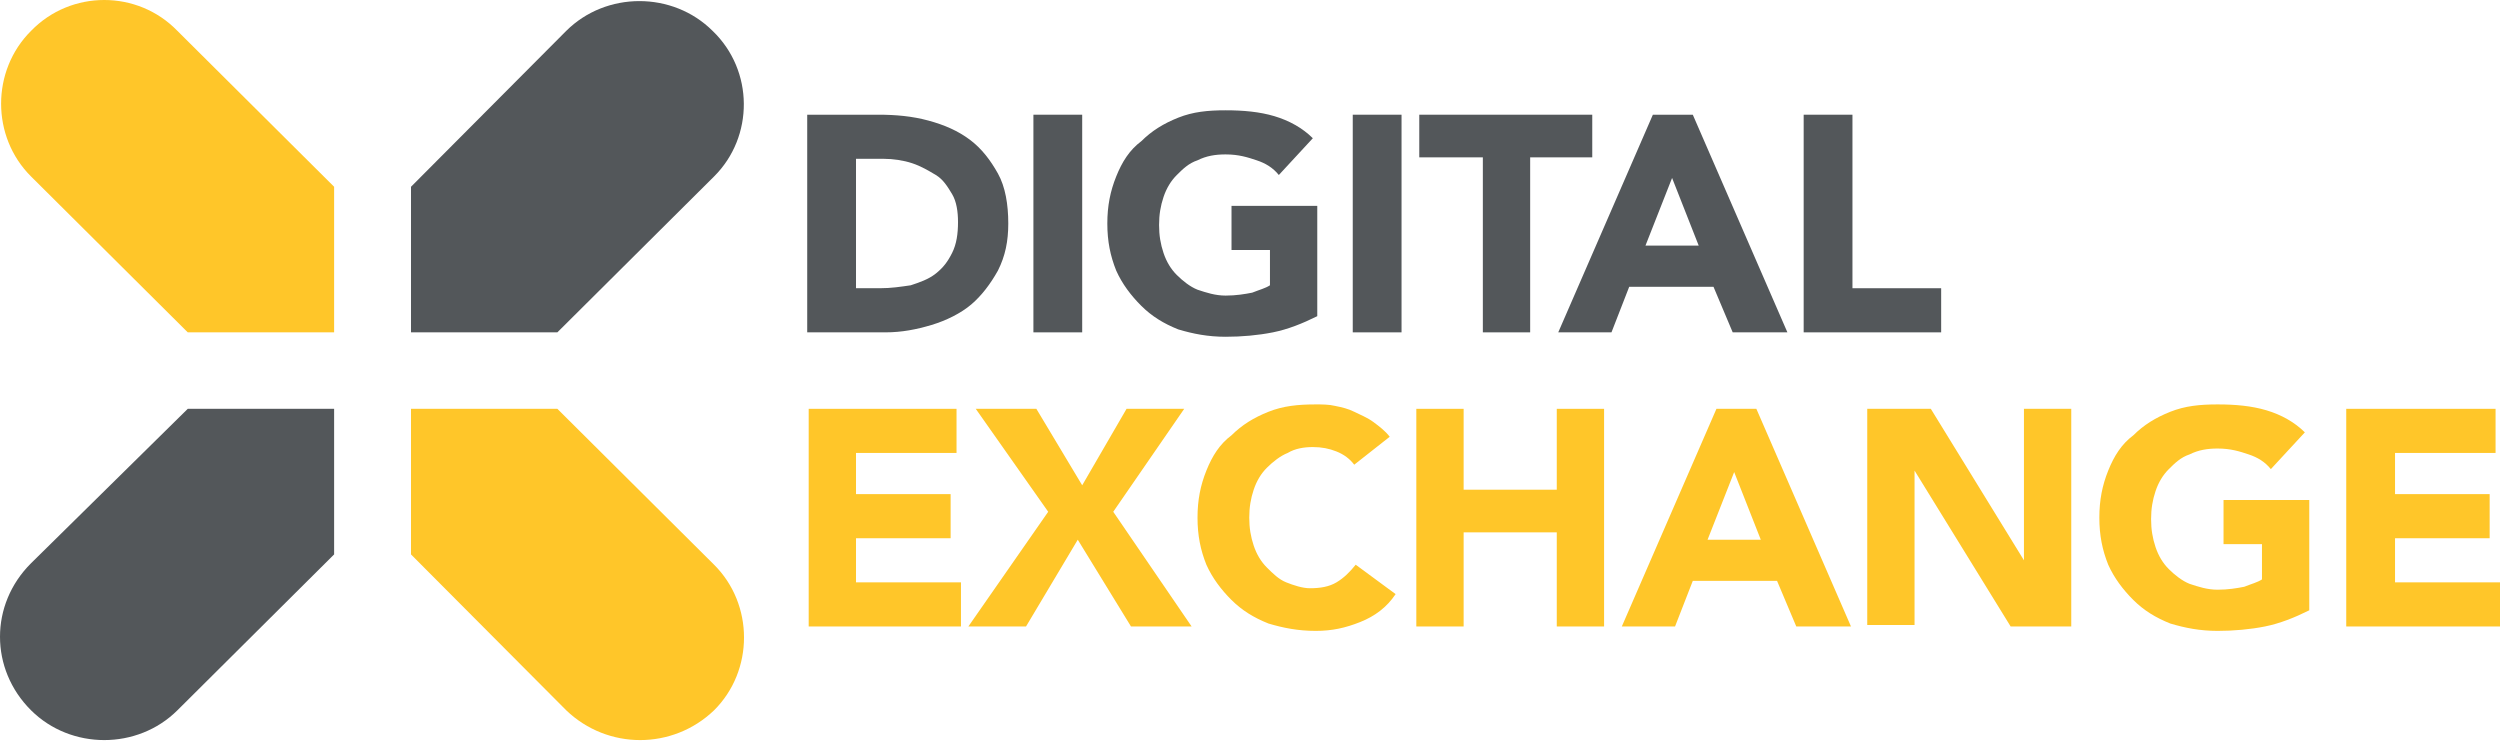 <svg width="338" height="101" viewBox="0 0 338 101" fill="none" xmlns="http://www.w3.org/2000/svg">
<path d="M108.936 15.508H118.73C121.128 15.508 123.327 15.707 125.526 16.304C127.724 16.9 129.523 17.695 131.122 18.888C132.721 20.081 133.921 21.672 134.92 23.461C135.92 25.251 136.319 27.637 136.319 30.221C136.319 32.607 135.92 34.595 134.92 36.584C133.921 38.373 132.721 39.964 131.322 41.157C129.923 42.349 127.924 43.344 125.925 43.94C123.927 44.537 121.928 44.934 119.729 44.934H109.135V15.508H108.936ZM115.532 38.969H118.93C120.529 38.969 121.728 38.771 123.127 38.572C124.326 38.174 125.526 37.777 126.525 36.981C127.525 36.186 128.124 35.391 128.724 34.198C129.323 33.005 129.523 31.613 129.523 30.022C129.523 28.631 129.323 27.239 128.724 26.245C128.124 25.251 127.525 24.256 126.525 23.66C125.526 23.064 124.526 22.467 123.327 22.07C122.128 21.672 120.729 21.473 119.529 21.473H115.732V38.969H115.532Z" fill="#53575A"/>
<path d="M139.717 15.508H146.313V44.934H139.717V15.508Z" fill="#53575A"/>
<path d="M178.095 42.747C176.096 43.741 174.097 44.537 172.098 44.934C170.099 45.332 167.901 45.531 165.702 45.531C163.303 45.531 161.305 45.133 159.306 44.537C157.307 43.741 155.708 42.747 154.309 41.355C152.91 39.964 151.71 38.373 150.911 36.584C150.111 34.595 149.711 32.607 149.711 30.221C149.711 27.835 150.111 25.847 150.911 23.859C151.71 21.871 152.71 20.28 154.309 19.087C155.708 17.695 157.307 16.701 159.306 15.906C161.305 15.111 163.303 14.912 165.702 14.912C168.101 14.912 170.299 15.111 172.298 15.707C174.297 16.304 176.096 17.298 177.495 18.689L172.898 23.66C172.098 22.666 171.099 22.07 169.899 21.672C168.7 21.274 167.501 20.877 165.702 20.877C164.303 20.877 163.103 21.075 161.904 21.672C160.705 22.07 159.905 22.865 159.106 23.66C158.306 24.455 157.707 25.45 157.307 26.642C156.907 27.835 156.707 29.028 156.707 30.42C156.707 31.812 156.907 33.005 157.307 34.198C157.707 35.391 158.306 36.385 159.106 37.18C159.905 37.975 160.905 38.771 161.904 39.168C163.103 39.566 164.303 39.964 165.702 39.964C167.101 39.964 168.3 39.765 169.3 39.566C170.299 39.168 171.099 38.969 171.698 38.572V33.8H166.501V27.835H178.095V42.747Z" fill="#53575A"/>
<path d="M182.892 15.508H189.488V44.934H182.892V15.508Z" fill="#53575A"/>
<path d="M191.886 21.274V15.508H215.273V21.274H206.878V44.934H200.481V21.274H191.886Z" fill="#53575A"/>
<path d="M223.468 15.508H228.865L241.657 44.934H234.261L231.663 38.771H220.27L217.871 44.934H210.675L223.468 15.508ZM226.066 24.058L222.468 33.204H229.664L226.066 24.058Z" fill="#53575A"/>
<path d="M250.452 15.508V38.969H262.445V44.934H243.856V15.508H250.452Z" fill="#53575A"/>
<path d="M109.335 55.273H129.323V61.238H115.732V66.805H128.524V72.77H115.732V78.734H129.923V84.699H109.335V55.273Z" fill="#FFC629"/>
<path d="M141.716 69.191L131.922 55.273H140.117L146.313 65.612L152.31 55.273H160.105L150.511 69.191L161.105 84.699H152.91L145.714 72.969L138.718 84.699H130.923L141.716 69.191Z" fill="#FFC629"/>
<path d="M183.092 62.828C182.492 62.033 181.692 61.437 180.693 61.039C179.694 60.641 178.694 60.443 177.495 60.443C176.296 60.443 175.096 60.641 174.097 61.238C173.098 61.636 172.098 62.431 171.299 63.226C170.499 64.021 169.899 65.016 169.5 66.208C169.1 67.401 168.9 68.594 168.9 69.986C168.9 71.378 169.1 72.571 169.5 73.764C169.899 74.957 170.499 75.951 171.299 76.746C172.098 77.541 172.898 78.337 173.897 78.734C174.896 79.132 176.096 79.53 177.095 79.53C178.494 79.53 179.694 79.331 180.693 78.734C181.692 78.138 182.492 77.343 183.292 76.349L188.688 80.325C187.489 82.114 185.89 83.307 183.891 84.103C181.892 84.898 180.093 85.296 177.895 85.296C175.496 85.296 173.497 84.898 171.499 84.301C169.5 83.506 167.901 82.512 166.501 81.12C165.102 79.728 163.903 78.138 163.103 76.349C162.304 74.36 161.904 72.372 161.904 69.986C161.904 67.6 162.304 65.612 163.103 63.624C163.903 61.636 164.902 60.045 166.501 58.852C167.901 57.46 169.5 56.466 171.499 55.671C173.497 54.876 175.496 54.677 177.895 54.677C178.694 54.677 179.694 54.677 180.493 54.876C181.493 55.074 182.292 55.273 183.092 55.671C183.891 56.068 184.891 56.466 185.69 57.062C186.49 57.659 187.289 58.255 187.889 59.051L183.092 62.828Z" fill="#FFC629"/>
<path d="M191.487 55.273H197.883V66.208H210.475V55.273H216.872V84.699H210.475V71.974H197.883V84.699H191.487V55.273Z" fill="#FFC629"/>
<path d="M232.063 55.273H237.46L250.252 84.699H242.856L240.258 78.535H228.865L226.466 84.699H219.27L232.063 55.273ZM234.461 63.822L230.863 72.969H238.059L234.461 63.822Z" fill="#FFC629"/>
<path d="M252.251 55.273H261.046L273.638 75.752V55.273H280.034V84.699H271.839L258.847 63.624V84.5H252.451V55.273H252.251Z" fill="#FFC629"/>
<path d="M312.215 82.512C310.216 83.506 308.218 84.301 306.219 84.699C304.22 85.097 302.021 85.296 299.823 85.296C297.424 85.296 295.425 84.898 293.426 84.301C291.428 83.506 289.828 82.512 288.429 81.12C287.03 79.728 285.831 78.138 285.031 76.349C284.232 74.36 283.832 72.372 283.832 69.986C283.832 67.6 284.232 65.612 285.031 63.624C285.831 61.636 286.83 60.045 288.429 58.852C289.828 57.46 291.428 56.466 293.426 55.671C295.425 54.876 297.424 54.677 299.823 54.677C302.221 54.677 304.42 54.876 306.419 55.472C308.418 56.068 310.216 57.062 311.616 58.454L307.018 63.425C306.219 62.431 305.219 61.834 304.02 61.437C302.821 61.039 301.622 60.641 299.823 60.641C298.423 60.641 297.224 60.84 296.025 61.437C294.826 61.834 294.026 62.63 293.226 63.425C292.427 64.22 291.827 65.214 291.428 66.407C291.028 67.6 290.828 68.793 290.828 70.185C290.828 71.577 291.028 72.77 291.428 73.963C291.827 75.156 292.427 76.15 293.226 76.945C294.026 77.74 295.025 78.535 296.025 78.933C297.224 79.331 298.423 79.728 299.823 79.728C301.222 79.728 302.421 79.53 303.42 79.331C304.42 78.933 305.219 78.734 305.819 78.337V73.565H300.622V67.6H312.215V82.512Z" fill="#FFC629"/>
<path d="M337.4 55.273V61.238H323.808V66.805H336.601V72.77H323.808V78.734H338V84.699H317.212V55.273H337.4Z" fill="#FFC629"/>
<path d="M4.198 4.175C-1.199 9.544 -1.199 18.491 4.198 23.859L25.385 44.934H45.173V25.251L23.986 4.175C18.589 -1.392 9.594 -1.392 4.198 4.175Z" fill="#FFC629"/>
<path d="M76.555 96.032L55.567 74.957V55.273H75.355L96.543 76.349C101.94 81.717 101.94 90.664 96.543 96.032C90.946 101.4 82.151 101.4 76.555 96.032Z" fill="#FFC629"/>
<path d="M4.198 96.032C9.594 101.4 18.589 101.4 23.986 96.032L45.173 74.957V55.273H25.385L4.198 76.15C-1.399 81.717 -1.399 90.465 4.198 96.032Z" fill="#53575A"/>
<path d="M96.543 23.859L75.355 44.934H55.567V25.251L76.555 4.175C81.951 -1.193 90.946 -1.193 96.343 4.175C101.94 9.544 101.94 18.491 96.543 23.859Z" fill="#53575A"/>
</svg>
